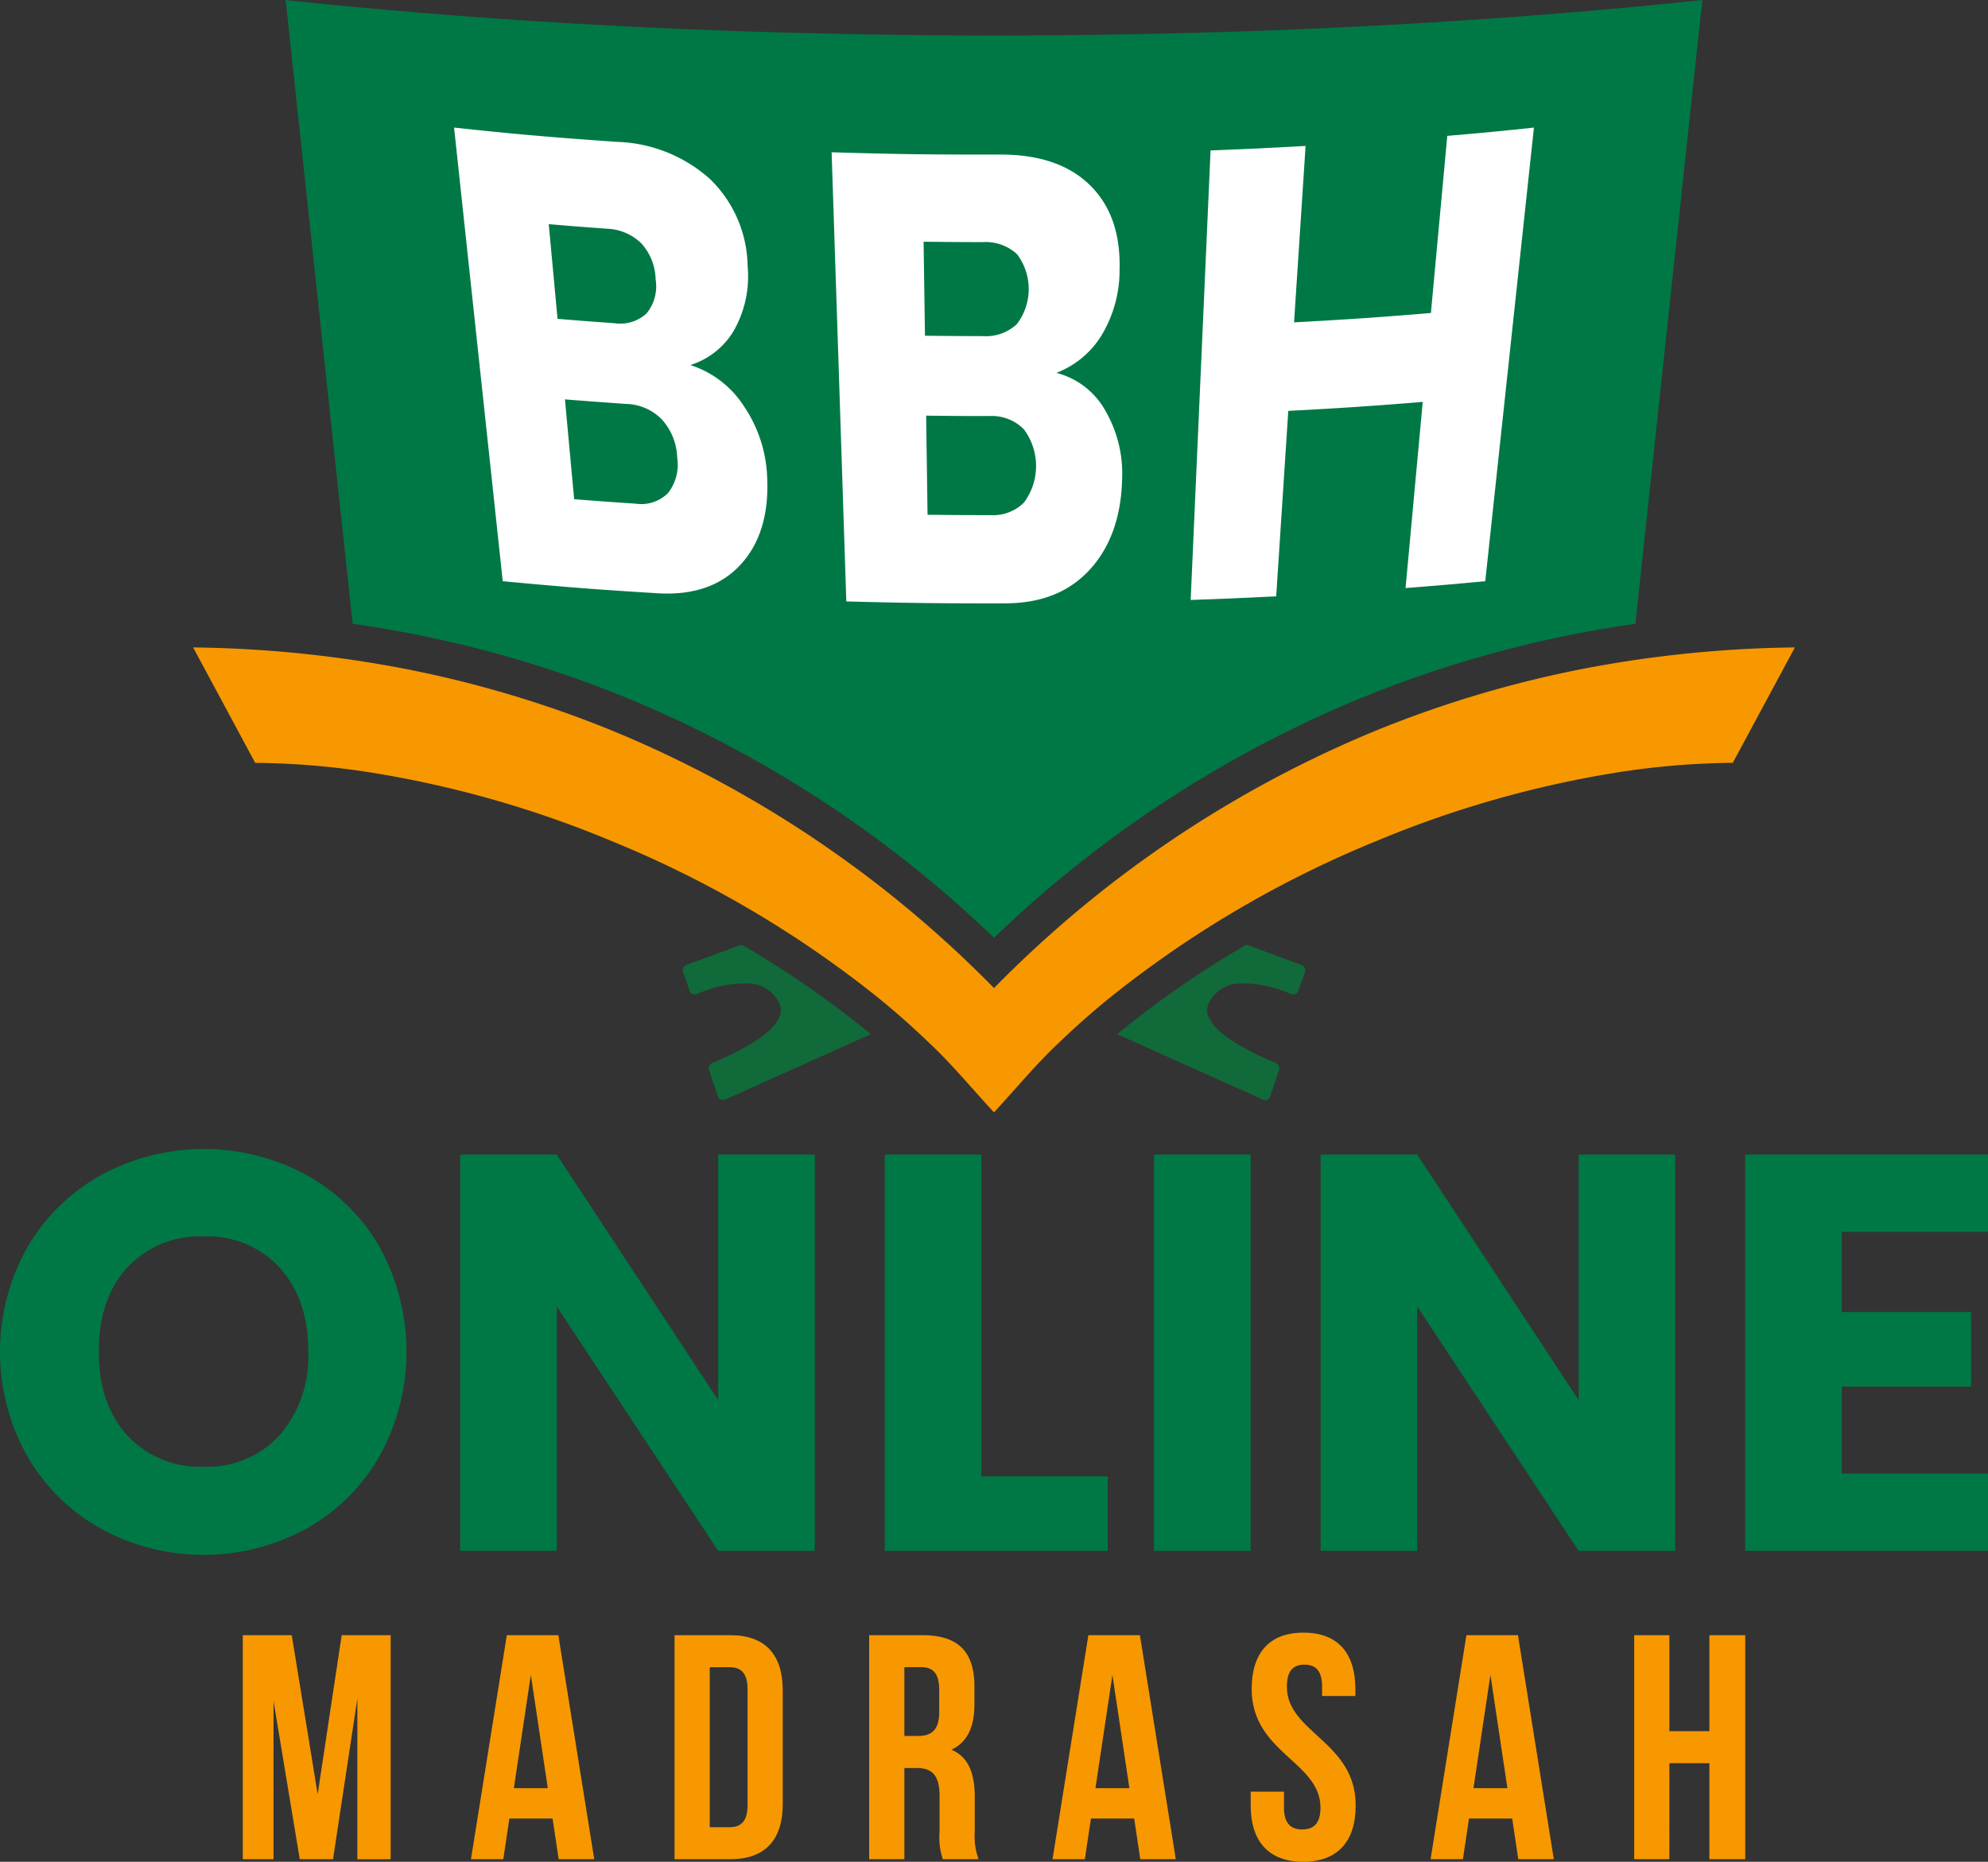 <svg xmlns="http://www.w3.org/2000/svg" width="217.374" height="203.61" viewBox="0 0 217.374 203.61"><rect x="0" y="0" width="217.374" height="203.61" fill="#333333" stroke="none"/><g id="Group_10" data-name="Group 10" transform="translate(-391.313 -398.195)"><g id="Group_3" data-name="Group 3"><g id="Group_1" data-name="Group 1"><path id="Path_1" data-name="Path 1" d="M402.394,565.4a21.218,21.218,0,0,1-8.087-7.933,23.341,23.341,0,0,1,0-22.874,21.309,21.309,0,0,1,8.087-7.9,23.526,23.526,0,0,1,22.411,0,20.866,20.866,0,0,1,8.026,7.9,23.663,23.663,0,0,1-.031,22.874,21.067,21.067,0,0,1-8.026,7.933,23.465,23.465,0,0,1-22.38,0ZM421.9,555.147a13.126,13.126,0,0,0,3.118-9.137q0-5.741-3.118-9.168a10.682,10.682,0,0,0-8.3-3.426,10.806,10.806,0,0,0-8.366,3.395q-3.119,3.4-3.118,9.2,0,5.742,3.118,9.168A10.757,10.757,0,0,0,413.6,558.6,10.635,10.635,0,0,0,421.9,555.147Z" fill="#007845"></path><path id="Path_2" data-name="Path 2" d="M480.4,567.8H469.842l-17.657-26.732V567.8H441.628V524.464h10.557l17.657,26.855V524.464H480.4Z" fill="#007845"></path><path id="Path_3" data-name="Path 3" d="M498.611,559.654H512.44V567.8H488.054V524.464h10.557Z" fill="#007845"></path><path id="Path_4" data-name="Path 4" d="M528.059,524.464V567.8H517.5V524.464Z" fill="#007845"></path><path id="Path_5" data-name="Path 5" d="M574.485,567.8H563.929l-17.657-26.732V567.8H535.715V524.464h10.557l17.657,26.855V524.464h10.556Z" fill="#007845"></path><path id="Path_6" data-name="Path 6" d="M592.7,532.922v8.767h14.138v8.149H592.7v9.507h15.989V567.8H582.141V524.464h26.546v8.458Z" fill="#007845"></path></g><g id="Group_2" data-name="Group 2"><path id="Path_7" data-name="Path 7" d="M426.049,594.42l2.624-17.393h5.355v24.5h-3.64V583.956l-2.66,17.569h-3.639l-2.87-17.324v17.324h-3.36v-24.5h5.355Z" fill="#f79801"></path><path id="Path_8" data-name="Path 8" d="M456.287,601.525H452.4l-.665-4.445h-4.725l-.665,4.445h-3.534l3.92-24.5h5.634Zm-8.785-7.769h3.71l-1.855-12.39Z" fill="#f79801"></path><path id="Path_9" data-name="Path 9" d="M465.071,577.027h6.09c3.85,0,5.74,2.135,5.74,6.054V595.47c0,3.92-1.89,6.055-5.74,6.055h-6.09Zm3.85,3.5v17.5h2.17c1.225,0,1.96-.63,1.96-2.38V582.906c0-1.75-.735-2.379-1.96-2.379Z" fill="#f79801"></path><path id="Path_10" data-name="Path 10" d="M494.4,601.525a7.535,7.535,0,0,1-.35-3.01v-3.85c0-2.274-.77-3.114-2.52-3.114H490.2v9.974h-3.849v-24.5h5.809c3.99,0,5.7,1.855,5.7,5.634v1.925c0,2.52-.8,4.165-2.52,4.969,1.925.806,2.555,2.661,2.555,5.215v3.78a7.215,7.215,0,0,0,.42,2.975Zm-4.2-21v7.524h1.5c1.435,0,2.31-.63,2.31-2.59v-2.415c0-1.75-.6-2.519-1.96-2.519Z" fill="#f79801"></path><path id="Path_11" data-name="Path 11" d="M519.878,601.525h-3.884l-.665-4.445H510.6l-.665,4.445H506.4l3.919-24.5h5.635Zm-8.784-7.769h3.71l-1.855-12.39Z" fill="#f79801"></path><path id="Path_12" data-name="Path 12" d="M533.843,576.747c3.745,0,5.67,2.24,5.67,6.159v.77h-3.64v-1.015c0-1.75-.7-2.414-1.925-2.414s-1.924.664-1.924,2.414c0,5.04,7.524,5.985,7.524,12.984,0,3.92-1.96,6.16-5.74,6.16s-5.74-2.24-5.74-6.16V594.14h3.64v1.75c0,1.75.77,2.38,1.995,2.38s1.995-.63,1.995-2.38c0-5.039-7.524-5.984-7.524-12.984C528.174,578.987,530.1,576.747,533.843,576.747Z" fill="#f79801"></path><path id="Path_13" data-name="Path 13" d="M561.211,601.525h-3.885l-.665-4.445h-4.724l-.665,4.445h-3.535l3.92-24.5h5.635Zm-8.784-7.769h3.71l-1.855-12.39Z" fill="#f79801"></path><path id="Path_14" data-name="Path 14" d="M573.846,601.525H570v-24.5h3.849v10.5h4.375v-10.5h3.92v24.5h-3.92v-10.5h-4.375Z" fill="#f79801"></path></g></g><g id="Group_7" data-name="Group 7"><path id="Path_15" data-name="Path 15" d="M577.452,398.2l-4.032,37.556-3.292,30.669c-.211.021-.416.057-.627.085a125.719,125.719,0,0,0-29.767,8.19A128.34,128.34,0,0,0,500,500.755a128.34,128.34,0,0,0-39.734-26.06,125.719,125.719,0,0,0-29.767-8.19c-.211-.028-.416-.064-.627-.085l-3.292-30.669L422.548,398.2c14.817,1.579,30.874,2.721,47.784,3.341q3.965.138,7.993.247,10.647.285,21.675.289,11.388,0,22.4-.31,3.839-.1,7.627-.24C546.8,400.895,562.741,399.76,577.452,398.2Z" fill="#007845"></path><path id="Path_16" data-name="Path 16" d="M424.434,464.18h0l.024,0-.025,0Z" fill="#5c9348" fill-rule="evenodd"></path><rect id="Rectangle_1" data-name="Rectangle 1" width="0.003" height="0.003" transform="translate(499.405 499.504) rotate(-27.914)" fill="#5c9348"></rect><rect id="Rectangle_2" data-name="Rectangle 2" width="0.003" height="0.002" transform="translate(500.591 499.505) rotate(-64.284)" fill="#5c9348"></rect><path id="Path_17" data-name="Path 17" d="M575.565,464.18h0l-.025,0,.024,0Z" fill="#5c9348" fill-rule="evenodd"></path><path id="Path_18" data-name="Path 18" d="M587.571,469l-6.79,12.62a86.086,86.086,0,0,0-12.017.956,115.624,115.624,0,0,0-26.96,7.6,117.625,117.625,0,0,0-29.287,17.25q-2.859,2.337-5.408,4.8c-2.337,2.156-4.851,5.188-7.085,7.594L500,519.8l-.024.025c-2.234-2.406-4.748-5.438-7.085-7.594q-2.55-2.462-5.408-4.8a117.626,117.626,0,0,0-29.287-17.25,115.624,115.624,0,0,0-26.96-7.6,86.085,86.085,0,0,0-12.017-.956L412.429,469a130.287,130.287,0,0,1,17.5,1.377,121.4,121.4,0,0,1,28.841,7.937,125.357,125.357,0,0,1,40.643,27.346l.588.588.588-.588a125.357,125.357,0,0,1,40.643-27.346,121.4,121.4,0,0,1,28.841-7.937A130.286,130.286,0,0,1,587.571,469Z" fill="#f79801" fill-rule="evenodd"></path><g id="Group_6" data-name="Group 6"><g id="Group_4" data-name="Group 4"><path id="Path_19" data-name="Path 19" d="M534.01,504.491l-.74,2.1a.6.6,0,0,1-.8.314,13.142,13.142,0,0,0-5.555-1.156,3.841,3.841,0,0,0-3.454,2.2,1.958,1.958,0,0,0-.108,1.142c.446,1.6,2.734,3.307,6.937,5.134.181.074.358.147.529.221a.646.646,0,0,1,.338.8l-.965,2.871a.581.581,0,0,1-.818.323L513.463,511.3c.1-.083.2-.161.3-.245a105.969,105.969,0,0,1,13.844-9.553l5.987,2.21A.631.631,0,0,1,534.01,504.491Z" fill="#106a39"></path></g><g id="Group_5" data-name="Group 5"><path id="Path_20" data-name="Path 20" d="M486.532,511.3l-15.9,7.138a.581.581,0,0,1-.818-.323l-.965-2.871a.646.646,0,0,1,.338-.8c.171-.074.348-.147.529-.221,4.2-1.827,6.491-3.537,6.937-5.134a1.958,1.958,0,0,0-.108-1.142,3.841,3.841,0,0,0-3.454-2.2,13.142,13.142,0,0,0-5.555,1.156.6.6,0,0,1-.8-.314l-.74-2.1a.631.631,0,0,1,.417-.779l5.987-2.21a105.907,105.907,0,0,1,13.849,9.558C486.341,511.139,486.439,511.217,486.532,511.3Z" fill="#106a39"></path></g></g></g><g id="Group_9" data-name="Group 9"><g id="Group_8" data-name="Group 8"><path id="Path_21" data-name="Path 21" d="M472.669,442.639a14.81,14.81,0,0,1,2.526,7.693c.211,4.11-.79,7.325-2.918,9.628s-5.164,3.357-9.078,3.116c-6.982-.43-10.378-.7-16.915-1.319q-2.658-24.8-5.321-49.608c6.843.73,10.419,1.045,17.8,1.561a15.94,15.94,0,0,1,10.152,4.038,13.491,13.491,0,0,1,4.143,9.494,12.055,12.055,0,0,1-1.518,7.132,8.469,8.469,0,0,1-4.744,3.743A10.946,10.946,0,0,1,472.669,442.639Zm-20.394-9.575c2.447.2,3.687.3,6.193.475A4.267,4.267,0,0,0,462,432.484a4.69,4.69,0,0,0,1-3.747,6.04,6.04,0,0,0-1.578-3.945,5.71,5.71,0,0,0-3.8-1.588c-2.554-.184-3.816-.283-6.307-.494C451.7,426.852,451.893,428.923,452.275,433.064Zm12.07,19.069a5.027,5.027,0,0,0,1.013-3.891,6.493,6.493,0,0,0-1.656-4.153,5.637,5.637,0,0,0-3.857-1.717c-2.737-.186-4.089-.287-6.757-.5.4,4.367.6,6.551,1.006,10.918,2.659.211,4.006.309,6.732.489A4.153,4.153,0,0,0,464.345,452.133Z" fill="#fff"></path><path id="Path_22" data-name="Path 22" d="M512.183,443.12a13.7,13.7,0,0,1,1.823,7.547c-.112,4.105-1.3,7.386-3.532,9.824s-5.284,3.681-9.234,3.689c-7.045.014-10.565-.032-17.389-.21q-.8-24.561-1.606-49.121c7.41.222,10.974.258,18.466.25,4.228-.005,7.486,1.1,9.773,3.339s3.347,5.317,3.246,9.234a13.74,13.74,0,0,1-2,7.243,9.974,9.974,0,0,1-4.911,4.059A8.57,8.57,0,0,1,512.183,443.12Zm-19.733-8.209c2.525.03,3.8.039,6.351.044a4.955,4.955,0,0,0,3.687-1.3,6.321,6.321,0,0,0,.036-7.656,5.034,5.034,0,0,0-3.747-1.324c-2.605-.005-3.9-.014-6.475-.045C492.361,428.744,492.391,430.8,492.45,434.911Zm10.824,18.249a6.705,6.705,0,0,0,0-8.005,4.9,4.9,0,0,0-3.775-1.46c-2.785,0-4.169-.011-6.919-.043.062,4.335.093,6.5.155,10.838,2.736.032,4.114.041,6.885.042A4.793,4.793,0,0,0,503.274,453.16Z" fill="#fff"></path><path id="Path_23" data-name="Path 23" d="M559.037,412.149q-2.662,24.8-5.321,49.608c-3.422.325-5.167.475-8.715.749.751-8.142,1.127-12.215,1.877-20.357-5.724.463-8.671.662-14.7.984-.529,8.11-.793,12.167-1.322,20.276-3.721.19-5.732.276-9.351.4l2.175-49.161c4.216-.162,6.3-.261,10.389-.492-.5,7.716-.756,11.576-1.259,19.294,6.139-.335,9.14-.542,14.963-1.024.715-7.748,1.073-11.623,1.789-19.371C553.434,412.724,555.331,412.542,559.037,412.149Z" fill="#fff"></path></g></g></g></svg>